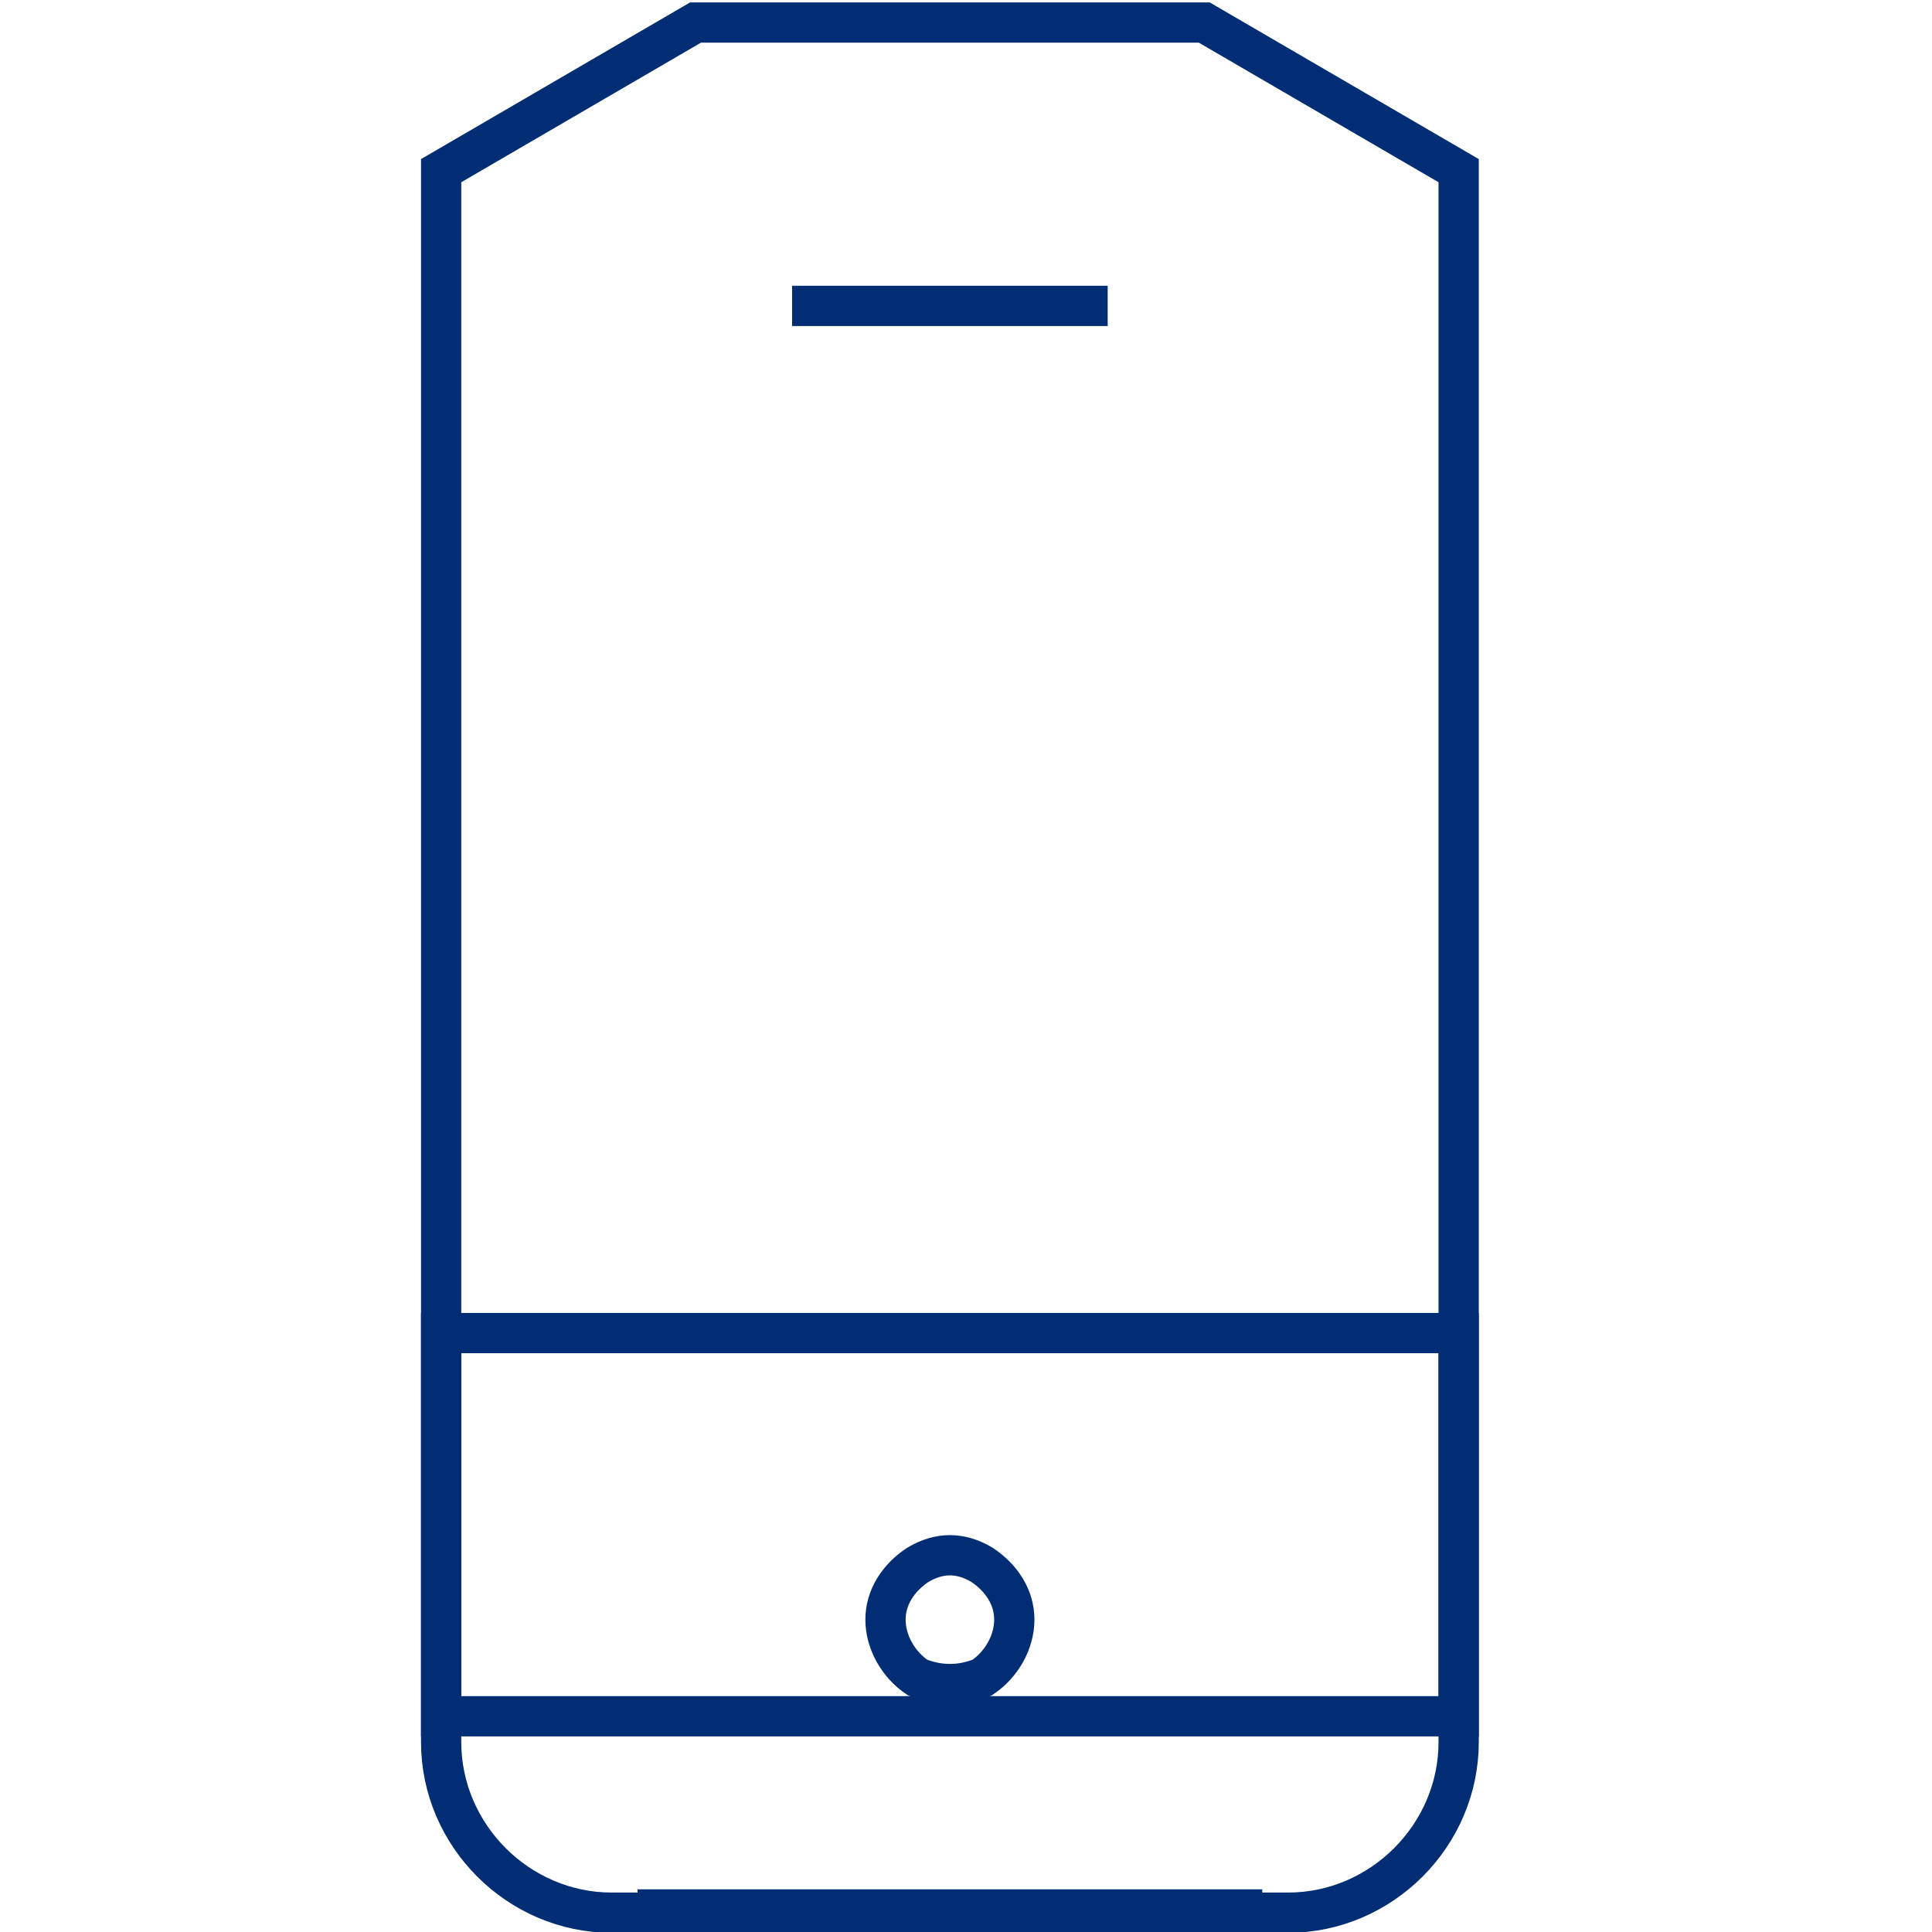<svg version="1.2" xmlns="http://www.w3.org/2000/svg" viewBox="0 0 60 60" width="60" height="60">
	<title>Mobile App-svg</title>
	<style>
		.s0 { fill: none;stroke: #002d73;stroke-miterlimit:22.93;stroke-width: 1.25px } 
	</style>
	<path fill-rule="evenodd" class="s0" d="m37.4 0.7h-15.8l-7.9 4.6v48.8c0 2.9 2.4 5.3 5.3 5.3h21c2.9 0 5.3-2.4 5.3-5.3v-48.8z"/>
	<path fill-rule="evenodd" class="s0" d="m45.3 41.4v11.9h-31.6v-11.9z"/>
	<path fill-rule="evenodd" class="s0" d="m19.8 59.3h19.4"/>
	<path fill-rule="evenodd" class="s0" d="m29.5 48.3q-0.5 0-1 0.3c-0.6 0.4-1 1-1 1.7 0 0.7 0.4 1.4 1 1.8q0.5 0.2 1 0.2 0.5 0 1-0.2c0.6-0.4 1-1.1 1-1.8 0-0.7-0.4-1.3-1-1.7q-0.5-0.3-1-0.3z"/>
	<path class="s0" d="m24.6 9.5h9.8"/>
</svg>